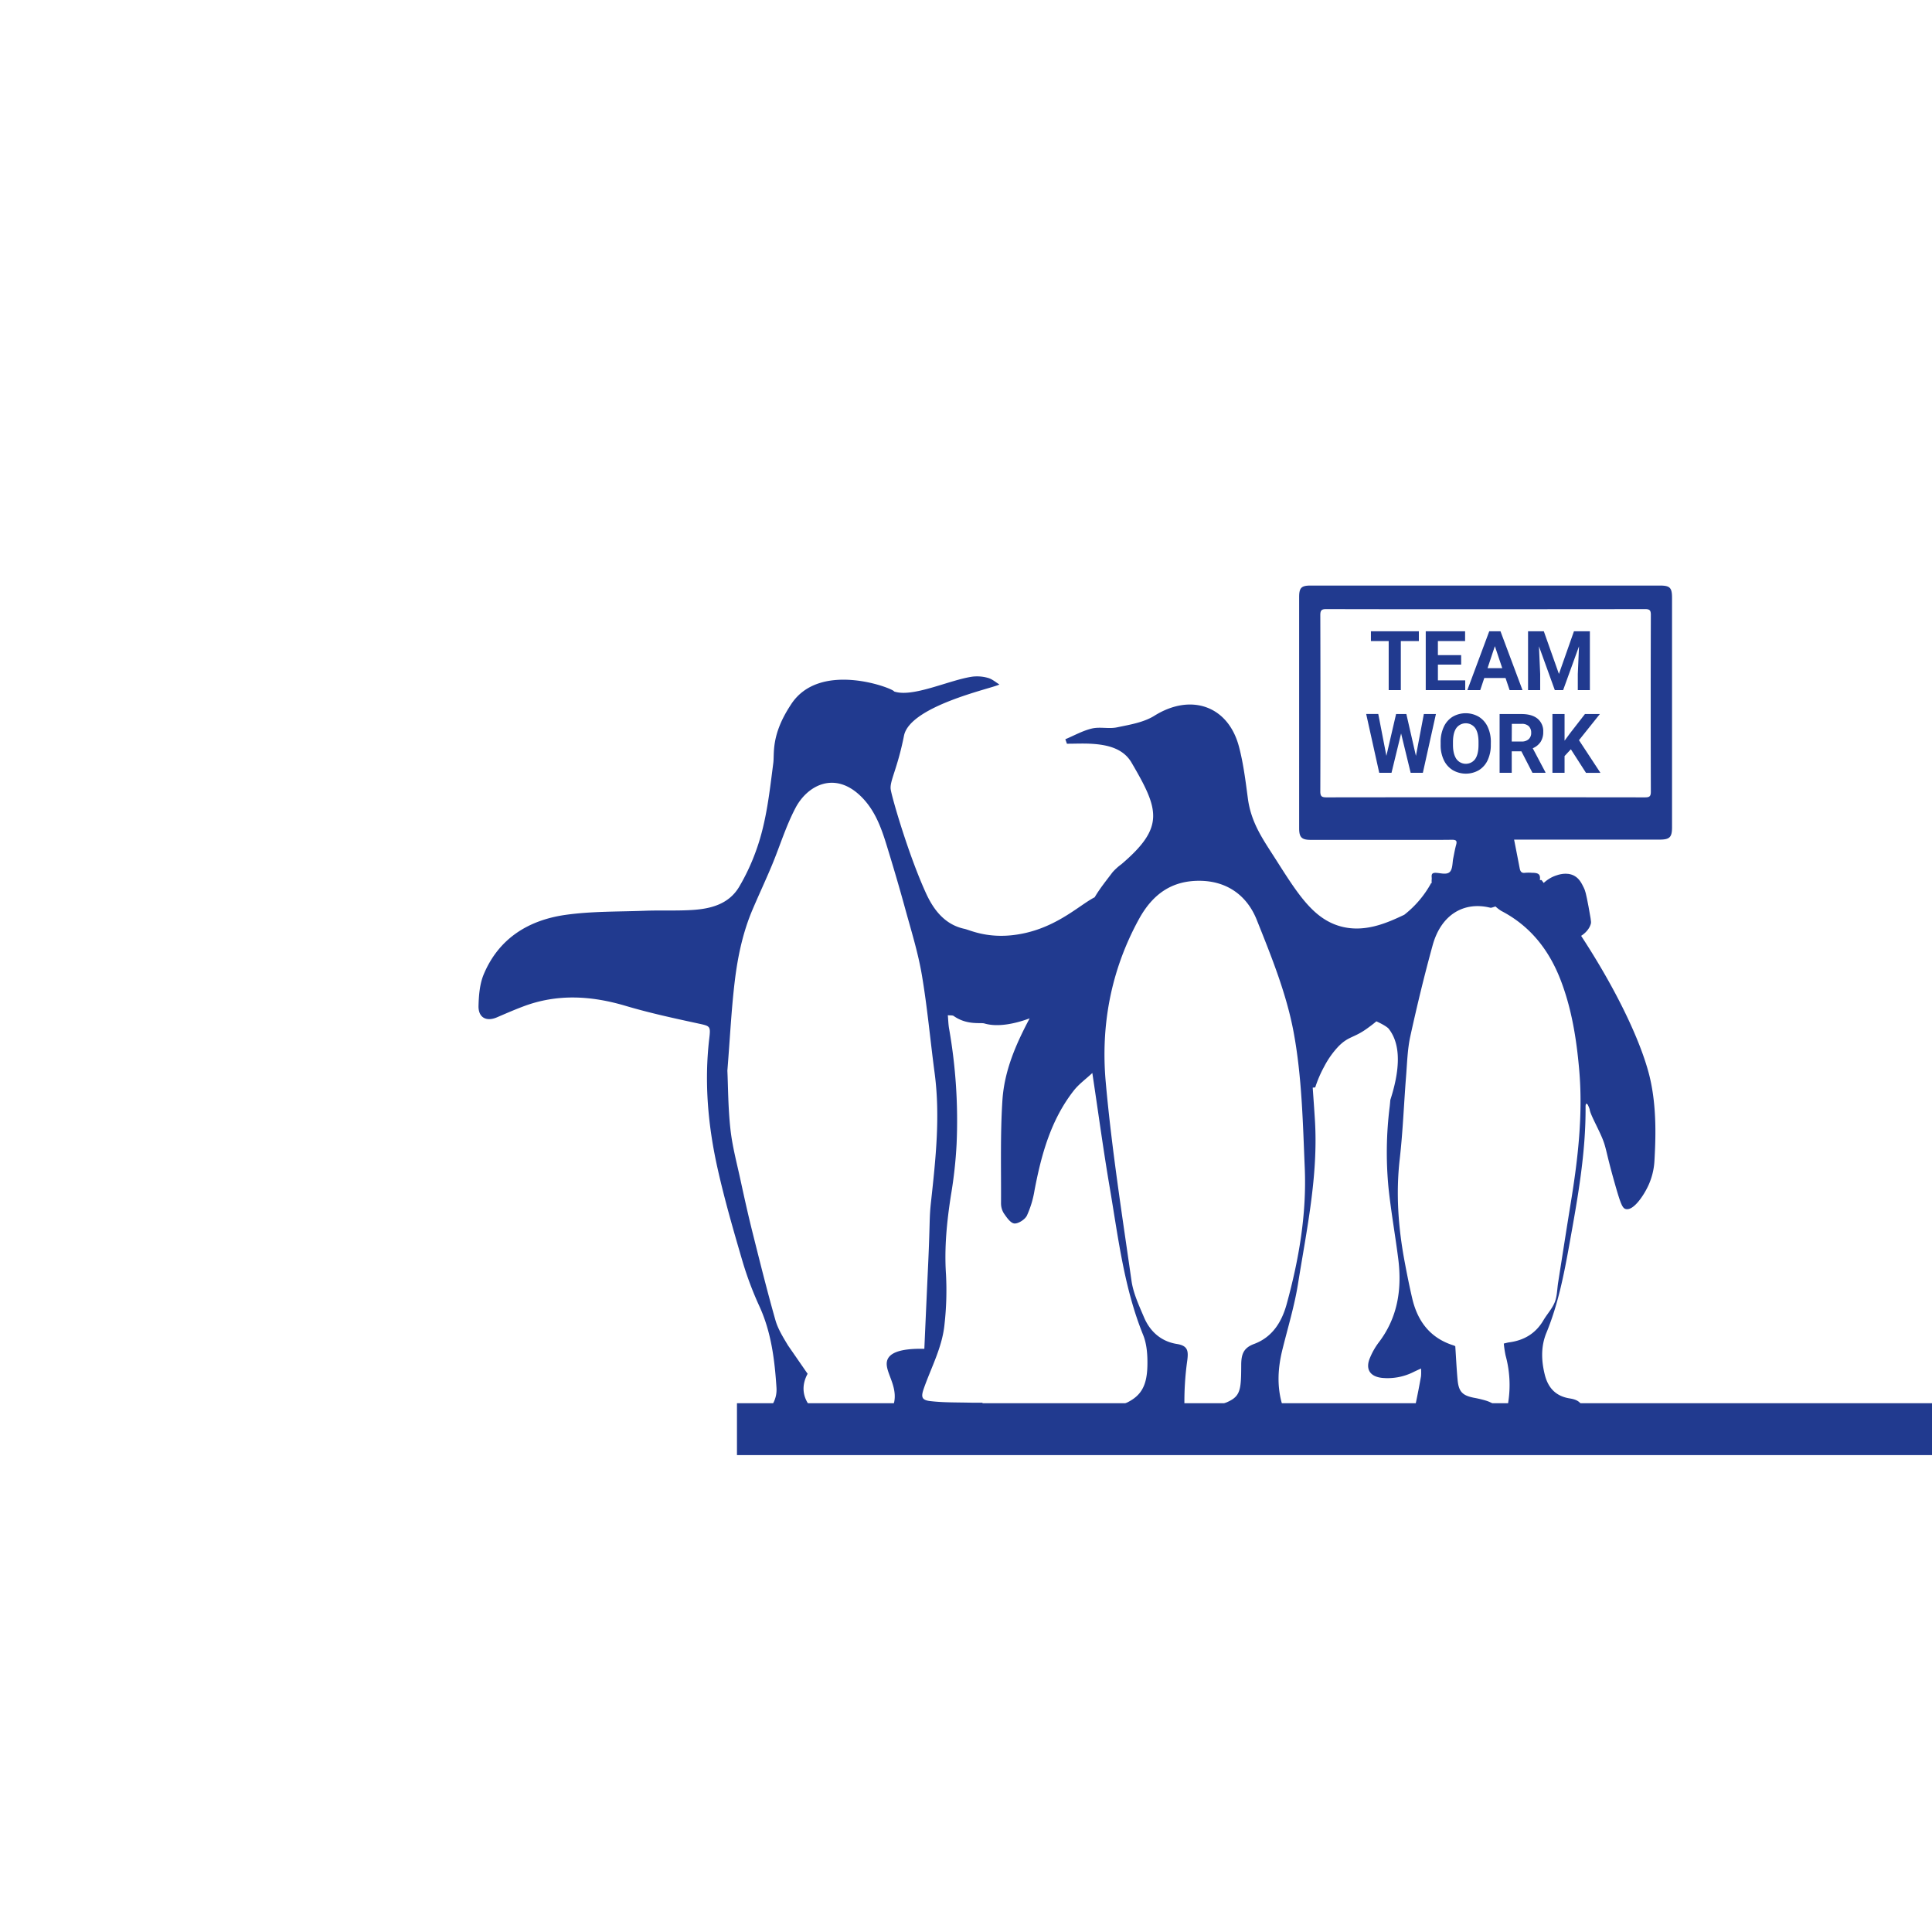 <svg id="_1" data-name="1" xmlns="http://www.w3.org/2000/svg" viewBox="0 0 1080 1080"><defs><style>.cls-1{fill:#213a8f;}</style></defs><rect class="cls-1" x="411.97" y="784.41" width="668.03" height="29"/><path class="cls-1" d="M927.81,327.33H732.63c-5.15,0-6.4,1.25-6.4,6.42V463c0,5.06,1.41,6.49,6.44,6.49H784.6c9,0,18.09.07,27.13-.05,2.39,0,2.84.7,2.25,2.85-.67,2.44-1.09,4.94-1.6,7.42s-.29,5.86-1.81,7.57c-1.73,1.93-5.2.75-7.86.64-3.09-.13-2.31,1.83-2.35,3.44a8.5,8.5,0,0,0,0,2.27h-.33A57.42,57.42,0,0,1,785,511.36c-9.61,4.55-22.68,10.51-36.64,6.18-14.44-4.48-22.91-17.83-35-36.84-7.12-11.2-14-20.46-15.83-34.65-1.27-9.6-2.47-19.31-4.93-28.64-6.06-23-27-30-47.27-17.31-6,3.74-13.7,5-20.81,6.47-4.54,1-9.6-.39-14.11.67-5.14,1.2-9.93,3.93-14.88,6l.89,2.51c4.65,0,9.32-.24,14,.05,8.73.55,17.48,2.58,22.11,10.5,15.36,26.25,18.74,36-5.61,56.77a31.47,31.47,0,0,0-5,4.52c-3.44,4.58-7.11,9.07-10,14-9.1,4.6-23.15,19-46.94,21.28-14.16,1.33-23-3-25.72-3.61C528.48,517,522.1,509,517.76,499.58c-9.8-21.33-19.13-53.57-19.84-58.26s3.73-11.34,7.45-30.23c3.73-17,51.44-26.75,53.28-28.49-2.09-1.25-4-3-6.3-3.63a22.25,22.25,0,0,0-8.84-.71c-13,1.89-33.35,11.86-43.73,8.26.19-1.45-41.69-17.92-57.78,7.56-11.19,17-9,27.19-9.73,32.5-2.1,16.23-3.81,32.53-9.29,48a117.58,117.58,0,0,1-9.85,21.26c-5.73,9.53-15.61,12.14-25.81,12.82-8.94.59-17.94.12-26.9.46-14.93.56-30,.23-44.74,2.36-20.34,3-36.84,13.11-45.26,33.14-2.25,5.36-2.77,11.72-2.92,17.65-.17,6.59,4.37,9,10.35,6.4,4.92-2.12,9.84-4.26,14.86-6.14,19-7.12,37.93-5.92,57.12-.22,13.25,3.94,26.82,6.87,40.34,9.8,6.79,1.47,7.15,1.37,6.33,8.28-2.92,24.65-.7,49.06,4.7,73.09,3.89,17.32,8.83,34.41,13.82,51.44a190.25,190.25,0,0,0,9.51,25.34c6.63,14.49,8.51,29.9,9.53,45.48.46,7.12-3.54,12.52-8.95,16.82-3.18,2.53-6.33,5.1-9.5,7.65.17.57.33,1.13.49,1.69,2.21.31,4.44,1,6.61.86s8.91-2.71,8.91-2.71,2.47,10.36,3.92,10.81,13.66-10.39,13.66-10.39l6.35,6.46s7.7-2.51,7.4-3.31A61.85,61.85,0,0,0,458.3,794a68.8,68.8,0,0,0-5.41-7.74c-4.37-5.58-4.91-11.88-1.43-18.31l-10.95-15.83c-2.68-4.47-5.56-9.07-7-14-4.62-16.25-8.7-32.66-12.81-49.06-2.42-9.64-4.58-19.36-6.68-29.08s-4.65-19.12-5.71-28.82c-1.32-12-1.3-24.12-1.7-32.65,1.53-19.16,2.27-34.75,4.15-50.21,1.65-13.61,4.49-27.08,9.9-39.8,3.53-8.3,7.37-16.47,10.84-24.8,4.45-10.67,7.83-21.9,13.19-32.07,6.67-12.68,22-20.87,36.72-6.32,7.64,7.54,11.17,17.24,14.22,27.16,3.6,11.68,7.06,23.4,10.29,35.19,3.38,12.34,7.24,24.64,9.38,37.22,3.09,18.16,4.71,36.56,7.15,54.84,3.21,24.12.63,48-2,72-1.05,9.47-.49,10.55-1.58,34.33-.93,20.23-1.67,36.81-2.16,47.95-14.77-.34-19.15,2.86-20.49,5.77-2.85,6.21,6.55,14.69,3.23,25.67-.42,1.4-1.17,3.19-.47,5.23,1.19,3.49,5.84,5.27,11,6.46,7.65,1.74,15,4.78,22.53,7.15a27.77,27.77,0,0,0,4.58.66,17.71,17.71,0,0,0,.28-4.14c-.43-2.53.43-3.85,2.91-3.94,2.69-.09,5.41.22,8.06-.1a23.71,23.71,0,0,0,5.15-1.77l-11.19-5,7.15-5.86c-2.77,0-4.48,0-6.18,0-7.75-.23-15.55,0-23.24-.91-5-.57-5.24-2.44-3.54-7.25,4.15-11.73,10.23-22.91,11.48-35.51a170.5,170.5,0,0,0,.85-28c-1-15,.47-29.6,2.76-44.3a247.35,247.35,0,0,0,3.17-28.81,296.39,296.39,0,0,0-4.19-64.26c-.43-2.33-.46-4.75-.72-7.57,1.43.17,2.61-.05,3.31.44,7.41,5.23,15.05,3.54,17.1,4.15,7.18,2.15,16.67.37,25.33-2.84-7.64,14.38-14.14,29.18-15.22,45.79-1.24,19.09-.68,38.3-.78,57.47a10.54,10.54,0,0,0,1.55,5.69c1.58,2.29,3.75,5.52,5.9,5.71s5.89-2.17,7-4.37a55.15,55.15,0,0,0,4.27-14.13c3.81-20,9.13-39.39,21.93-55.77,2.84-3.63,6.73-6.42,10.39-9.84,3.39,22.48,6.2,43.43,9.76,64.25,4.72,27.71,7.94,55.76,18.64,82.17,2.08,5.12,2.49,11.22,2.39,16.84-.25,13.8-4.79,19.32-17.9,23.52-6.5,2.09-8,5.26-5.53,12.78l11.61-8v10.47l21.18-9.78c-1.27,4.09-1.95,6.3-2.66,8.6,11.69-.3,14.32-3.6,14-14.3a165,165,0,0,1,1.57-25.79c.68-5.27.48-8.3-5.8-9.29-8.7-1.38-14.95-6.84-18.36-14.89-2.81-6.62-6-13.41-7-20.41-5.27-37-11.09-73.93-14.41-111.1-2.84-31.72,2.9-62.47,18.51-91,7.56-13.81,18.1-21.59,33.91-21.52,15.5.07,26.65,8.38,32,21.84,8.19,20.49,16.66,41.39,20.64,62.93,4.6,24.82,5.13,50.49,6.2,75.85,1.08,25.8-3.29,51.15-10.11,76-2.74,10-8,18.49-18.21,22.29-5.93,2.2-7.18,5.73-7.2,11.75-.06,18.41-.62,18.72-17.74,24.27-6,1.94-9.41,5.43-7.42,12.44l12.76-4.71c.67,2.29,1.27,4.35,2.26,7.7l19.51-7.87c-.26,3.41-.45,5.86-.68,8.9,2.63-1.07,4.45-1.84,6.29-2.55,9.61-3.69,11-6,8.09-15.53-3.27-10.65-2.6-21.1.07-31.69,3-12.08,6.65-24.08,8.61-36.34,4.83-30.21,11.32-60.3,9.47-91.23-.37-6.14-.83-12.28-1.25-18.42l1.4-.13a65.93,65.93,0,0,1,5-11.63,49.69,49.69,0,0,1,8-11.31c5.69-5.78,8.55-4.62,16-10,1.38-1,3.26-2.36,5.18-4,5.61,2.55,6.81,4.05,6.81,4.05,5.12,6.43,8.09,17.9,1,39.86-.14,1.48-.23,2.64-.37,3.8a205.91,205.91,0,0,0-.61,45.82c1.4,13,3.71,26,5.37,39,2.19,17.1-.2,33.17-11.1,47.27a39.08,39.08,0,0,0-4.64,8.22c-2.72,6.27-.16,10.52,6.63,11.29a32.29,32.29,0,0,0,18-3.44c1.12-.54,2.26-1.05,3.87-1.79a28.19,28.19,0,0,1,0,4.3Q793,777,791.36,784.77c-1.06,5.24.49,8.13,5.37,10.05,3.09,1.21,6.15,2.54,9.87,4.09-.35-1.8-.7-3.25-.89-4.73-.17-1.31-.15-2.65-.22-4,1.26.21,2.93,0,3.71.71,4.15,3.87,9.31,5,14.72,5.92.26-2.34.53-4.69.82-7.22l12.51,5.31c1.52-6.37-.29-9.88-6.29-11.85a61.12,61.12,0,0,0-7.07-1.7c-6.36-1.27-8.46-3.37-9.08-9.92-.57-6.14-.86-12.3-1.3-18.89a6.09,6.09,0,0,0-1-.46c-13-4.08-20.08-13.45-23.07-26.28-1.54-6.62-2.88-13.28-4.14-20-3.64-19.19-5.08-38.42-2.83-58,1.75-15.3,2.31-30.74,3.53-46.1.6-7.5.78-15.13,2.38-22.43,3.73-17,7.83-34,12.48-50.87,4.79-17.33,17.66-24.56,32.14-21,.77.18,1.72-.36,3-.67a20.65,20.65,0,0,0,3.25,2.49c16.36,8.51,26.84,22.06,33.3,39,6.07,15.91,8.7,32.58,10.2,49.43,2.24,25.12-.63,49.95-4.67,74.7-2.42,14.85-4.72,29.72-7.07,44.58-.58,3.69-.54,7.62-1.89,11-1.44,3.64-4.31,6.68-6.33,10.11-4.33,7.38-10.83,11.24-19.16,12.34-.91.12-1.8.4-3,.67a62.31,62.31,0,0,0,1,6.66,62.33,62.33,0,0,1,1.52,25.94c-1.29,8.29,5.45,13.65,13.59,11.65-.93-2.35-1.88-4.76-2.84-7.17l1-.69,18.58,9.6c-.18-3.94-.32-6.81-.51-10.74l11.15,8.41,1.05-.2c-.18-2.64,0-5.38-.65-7.9-.88-3.36-3.92-4.39-7-4.88-7.78-1.22-12.15-5.86-14-13.37-1.95-7.88-2.17-15.77.92-23.28,6.48-15.73,9.75-32.21,12.74-48.84,4.64-25.82,9.4-51.61,9.16-78a7.62,7.62,0,0,1,.25-1.31c.51.26.82.32.9.48a18.42,18.42,0,0,1,1.14,2.68c.18,2.45,4.18,9.54,6.63,15.19,2.87,6.59,2.13,7.76,7.57,26.82,3.22,11.31,4.18,13.37,6.06,13.78,4.29.94,9.94-7.55,12.51-13.09a38,38,0,0,0,3.44-13.76c.58-10.7,1.61-29.68-2.75-47.46-5.66-23-25.21-63.79-60.37-109.62l-.92,0c.4-3.19-.67-4.06-4.52-4.06a24.54,24.54,0,0,0-3.64,0c-2.17.34-2.81-.78-3.15-2.64-1-5.19-2-10.36-3.1-15.9h81.23c5.74,0,7.06-1.3,7.06-6.91V334.33C934.69,328.5,933.54,327.33,927.81,327.33Zm-8.28,118.4q-89-.11-178,0c-2.7,0-3.48-.57-3.47-3.38q.16-49.26,0-98.5c0-2.85.83-3.37,3.49-3.36,29.67.1,59.33.06,89,.06h0c29.67,0,59.33,0,89-.06,2.53,0,3.29.57,3.28,3.22q-.15,49.41,0,98.83C922.85,445.25,922,445.73,919.53,445.73Z"/><path class="cls-1" d="M857.39,503.57c1-6.61,6.38-11.95,12-14,1.61-.58,6.4-2.3,10.64,0,2.82,1.54,4.1,4.17,5.32,6.66.8,1.64,1.22,3,2.66,10.64,1,5.55,1.56,8.34,1.33,9.31-1.18,4.88-6.86,8.81-12,9.31C867.4,526.5,855.7,514.89,857.39,503.57Z"/><path class="cls-1" d="M793.15,358.37H783.07v27.41h-6.78V358.37h-9.94v-5.49h26.8Z"/><path class="cls-1" d="M816.8,371.52h-13v8.81h15.27v5.45H797v-32.9h22v5.49H803.79v7.84h13Z"/><path class="cls-1" d="M841.6,379H829.72l-2.26,6.78h-7.21l12.25-32.9h6.28l12.31,32.9h-7.21Zm-10.05-5.49h8.22l-4.13-12.31Z"/><path class="cls-1" d="M863,352.88l8.45,23.86,8.4-23.86h8.9v32.9H882v-9l.68-15.52-8.88,24.52h-4.65l-8.86-24.49.68,15.49v9h-6.78v-32.9Z"/><path class="cls-1" d="M791.51,422.55l4.43-23.4h6.75L795.39,432h-6.82l-5.35-22-5.36,22H771l-7.3-32.89h6.76L775,422.51l5.42-23.36h5.74Z"/><path class="cls-1" d="M833.37,416.34a19.79,19.79,0,0,1-1.72,8.52,12.93,12.93,0,0,1-4.91,5.65,14.57,14.57,0,0,1-14.63,0,13.08,13.08,0,0,1-5-5.61,19.32,19.32,0,0,1-1.78-8.4V414.9a19.69,19.69,0,0,1,1.75-8.55,13,13,0,0,1,4.94-5.68,14.55,14.55,0,0,1,14.62,0,13.06,13.06,0,0,1,5,5.68,19.62,19.62,0,0,1,1.75,8.52Zm-6.87-1.49q0-5.18-1.85-7.86a6.54,6.54,0,0,0-10.55,0c-1.24,1.77-1.86,4.36-1.88,7.78v1.6q0,5,1.86,7.82a6.48,6.48,0,0,0,10.57.1c1.22-1.78,1.84-4.39,1.85-7.81Z"/><path class="cls-1" d="M850.47,420h-5.4v12h-6.78V399.15h12.23q5.82,0,9,2.6a9,9,0,0,1,3.16,7.34,10.11,10.11,0,0,1-1.46,5.61,9.86,9.86,0,0,1-4.41,3.58l7.11,13.45V432h-7.27Zm-5.4-5.49h5.47a5.57,5.57,0,0,0,4-1.3,4.61,4.61,0,0,0,1.4-3.58,5,5,0,0,0-1.32-3.66,5.47,5.47,0,0,0-4.05-1.33h-5.45Z"/><path class="cls-1" d="M878.12,418.85l-3.52,3.79V432h-6.78V399.15h6.78v14.91l3-4.09L886,399.15h8.34l-11.68,14.62,12,18.27h-8.07Z"/></svg>